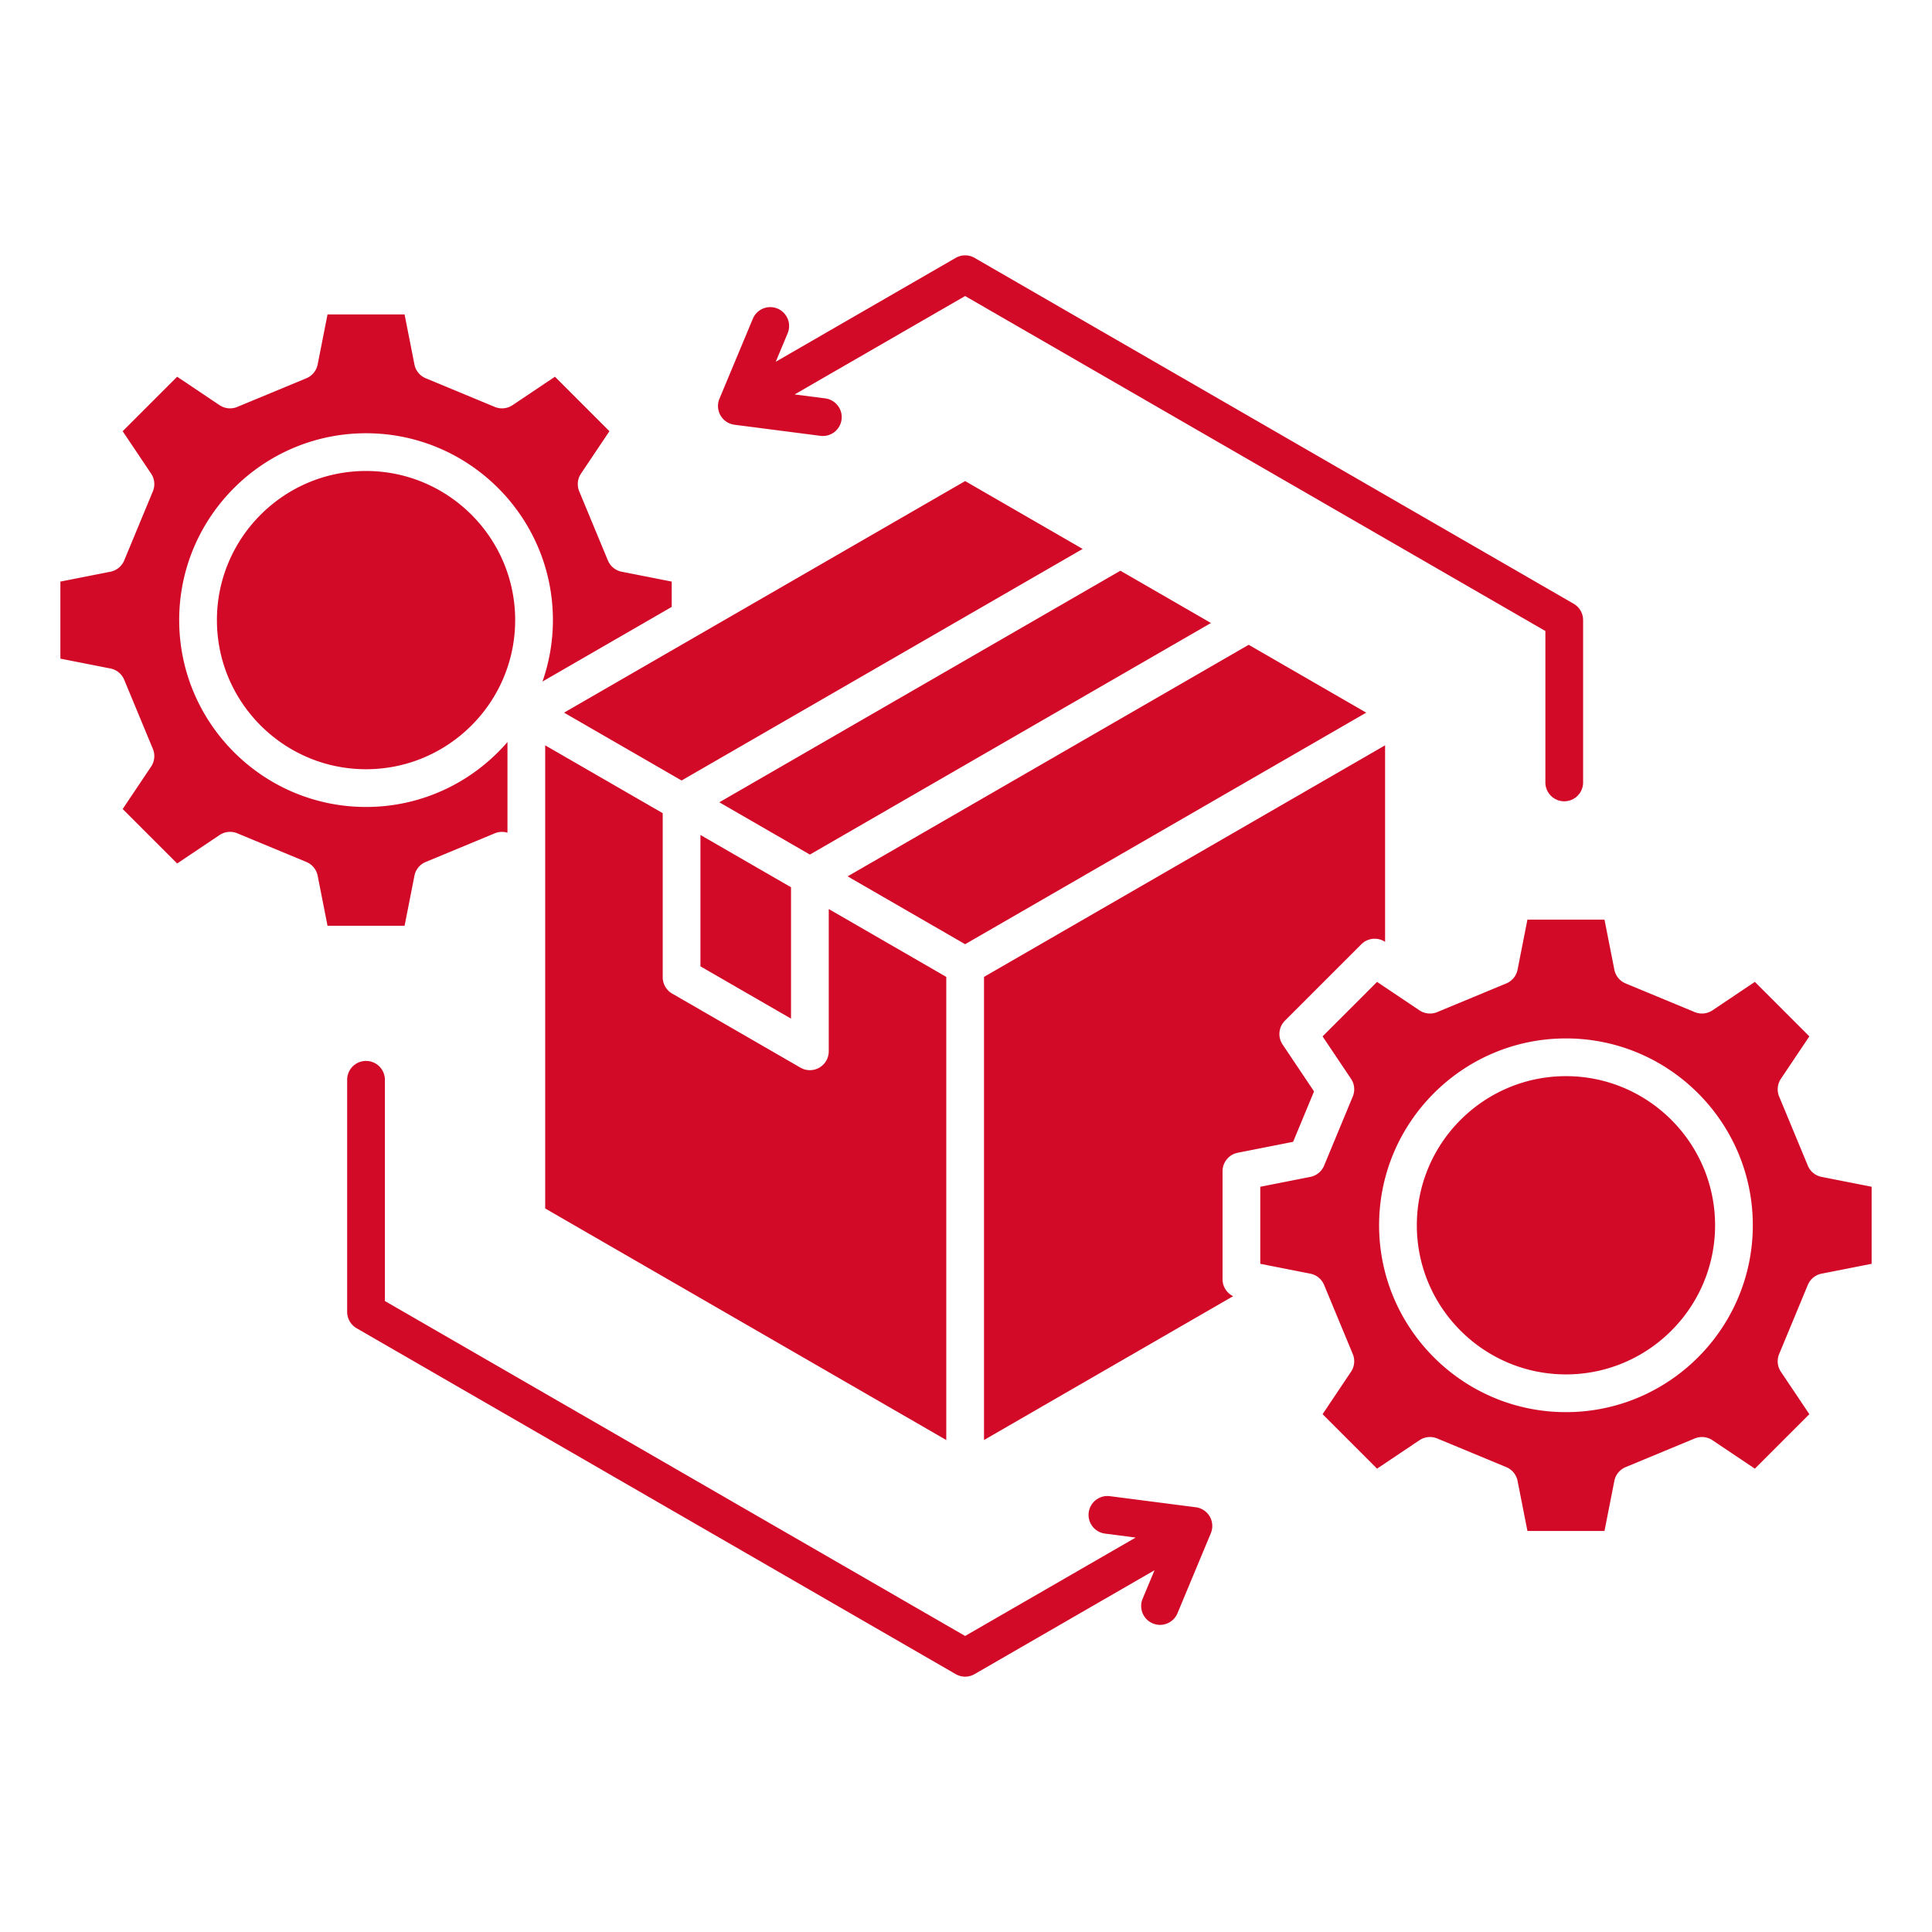 <svg xmlns="http://www.w3.org/2000/svg" version="1.1" xmlns:xlink="http://www.w3.org/1999/xlink" xmlns:svgjs="http://svgjs.com/svgjs" width="512" height="512" x="0" y="0" viewBox="0 0 512 512" style="enable-background:new 0 0 512 512" xml:space="preserve" class=""><g><path d="m149.48 188.859 106.292-61.368 31.146 17.981-106.292 61.368zm36.146 67.23 24.002 13.857v-34.815l-24.002-13.857zM97.005 124.815c-21.791 0-39.519 17.729-39.519 39.52s17.728 39.519 39.519 39.519 39.52-17.728 39.52-39.519-17.729-39.52-39.52-39.52zm117.622 101.656 106.292-61.368-24.001-13.857-106.292 61.368zm268.111 85.417L496 314.503v20.418l-13.262 2.615a4.996 4.996 0 0 0-3.651 2.989l-7.595 18.31a4.997 4.997 0 0 0 .466 4.701l7.535 11.236-14.438 14.438-11.236-7.535a5.005 5.005 0 0 0-4.701-.466l-18.31 7.595a5 5 0 0 0-2.989 3.651l-2.615 13.262h-20.418l-2.615-13.262a4.996 4.996 0 0 0-2.989-3.651l-18.31-7.595a4.994 4.994 0 0 0-4.701.466l-11.236 7.535-14.438-14.438 7.535-11.237a4.998 4.998 0 0 0 .466-4.7l-7.595-18.31a5 5 0 0 0-3.65-2.989l-13.262-2.615v-20.418l13.262-2.615a4.997 4.997 0 0 0 3.65-2.989l7.595-18.31a4.995 4.995 0 0 0-.466-4.7l-7.535-11.237 14.438-14.438 11.236 7.535a4.998 4.998 0 0 0 4.701.466l18.31-7.595a5 5 0 0 0 2.989-3.651l2.615-13.262h20.418l2.615 13.262a4.996 4.996 0 0 0 2.989 3.651l18.31 7.595a5 5 0 0 0 4.701-.466l11.236-7.535 14.438 14.438-7.535 11.236a5 5 0 0 0-.466 4.701l7.595 18.31a5 5 0 0 0 3.651 2.989zm-18.225 12.823c0-27.305-22.214-49.519-49.519-49.519s-49.52 22.214-49.52 49.519 22.215 49.52 49.52 49.52 49.519-22.215 49.519-49.52zm-136.491-19.224 14.669-2.893 5.543-13.362-8.332-12.425a5 5 0 0 1 .617-6.32l20.251-20.251a4.999 4.999 0 0 1 6.295-.631v-52.087l-106.292 61.368v122.735l66.022-38.118a4.986 4.986 0 0 1-2.805-4.472v-28.639a4.999 4.999 0 0 1 4.032-4.905zm86.973-20.295c-21.791 0-39.52 17.728-39.52 39.519s17.729 39.52 39.52 39.52 39.519-17.729 39.519-39.52-17.728-39.519-39.519-39.519zM178.011 160.84v-6.714l-13.262-2.615a4.996 4.996 0 0 1-3.651-2.989l-7.595-18.31a4.997 4.997 0 0 1 .466-4.701l7.535-11.236-14.438-14.438-11.236 7.535a5.003 5.003 0 0 1-4.701.466l-18.31-7.596a5 5 0 0 1-2.989-3.651l-2.614-13.261H86.797l-2.615 13.262a4.997 4.997 0 0 1-2.989 3.65l-18.31 7.596a4.995 4.995 0 0 1-4.701-.466l-11.235-7.535-14.438 14.438 7.535 11.236a5 5 0 0 1 .466 4.701l-7.595 18.31a5 5 0 0 1-3.651 2.989l-13.262 2.615v20.419l13.262 2.614a4.996 4.996 0 0 1 3.651 2.989l7.595 18.31a4.997 4.997 0 0 1-.466 4.701l-7.535 11.236 14.438 14.438 11.235-7.534a4.997 4.997 0 0 1 4.701-.466l18.31 7.595a5 5 0 0 1 2.989 3.65l2.615 13.262h20.419l2.614-13.261a4.996 4.996 0 0 1 2.989-3.651l18.31-7.595a4.996 4.996 0 0 1 3.354-.16v-24.025c-9.088 10.525-22.513 17.206-37.477 17.206-27.305 0-49.519-22.214-49.519-49.519s22.214-49.52 49.519-49.52 49.52 22.215 49.52 49.52c0 5.702-.98 11.177-2.763 16.279l34.249-19.774zm152.909 10.036-106.292 61.368 31.146 17.982 106.292-61.368zM219.628 278.607a5 5 0 0 1-7.5 4.33l-34.002-19.631a5.001 5.001 0 0 1-2.5-4.33V215.5l-31.145-17.981v122.734l106.292 61.368V258.886l-31.146-17.982v37.702zM320.6 401.9a5.015 5.015 0 0 0-3.69-2.46l-22.79-2.94a5.008 5.008 0 0 0-5.6 4.32 5.006 5.006 0 0 0 4.32 5.6l8.12 1.05-45.19 26.08L102 344.78v-58.62c0-2.77-2.23-5-5-5s-5 2.23-5 5v61.5c0 1.79.96 3.44 2.5 4.33l158.77 91.67c.78.44 1.64.67 2.5.67.87 0 1.73-.23 2.5-.67l47.69-27.53-3.15 7.55a5 5 0 0 0 2.69 6.54c.63.26 1.28.39 1.92.39 1.96 0 3.82-1.16 4.62-3.08l8.84-21.2c.6-1.44.5-3.08-.28-4.43zM417.04 160 258.27 68.34a5.015 5.015 0 0 0-5 0l-47.69 27.53 3.16-7.55a5.009 5.009 0 0 0-2.69-6.54 4.992 4.992 0 0 0-6.54 2.69l-8.85 21.2a5.01 5.01 0 0 0 3.98 6.89l22.78 2.94a4.993 4.993 0 0 0 5.6-4.32c.36-2.74-1.58-5.24-4.32-5.6l-8.12-1.05 45.19-26.08 153.77 88.77v40.13c0 2.76 2.24 5 5 5s5-2.24 5-5v-43.02c0-1.78-.95-3.43-2.5-4.33z" fill="#d20a27" data-original="#000000"></path></g></svg>